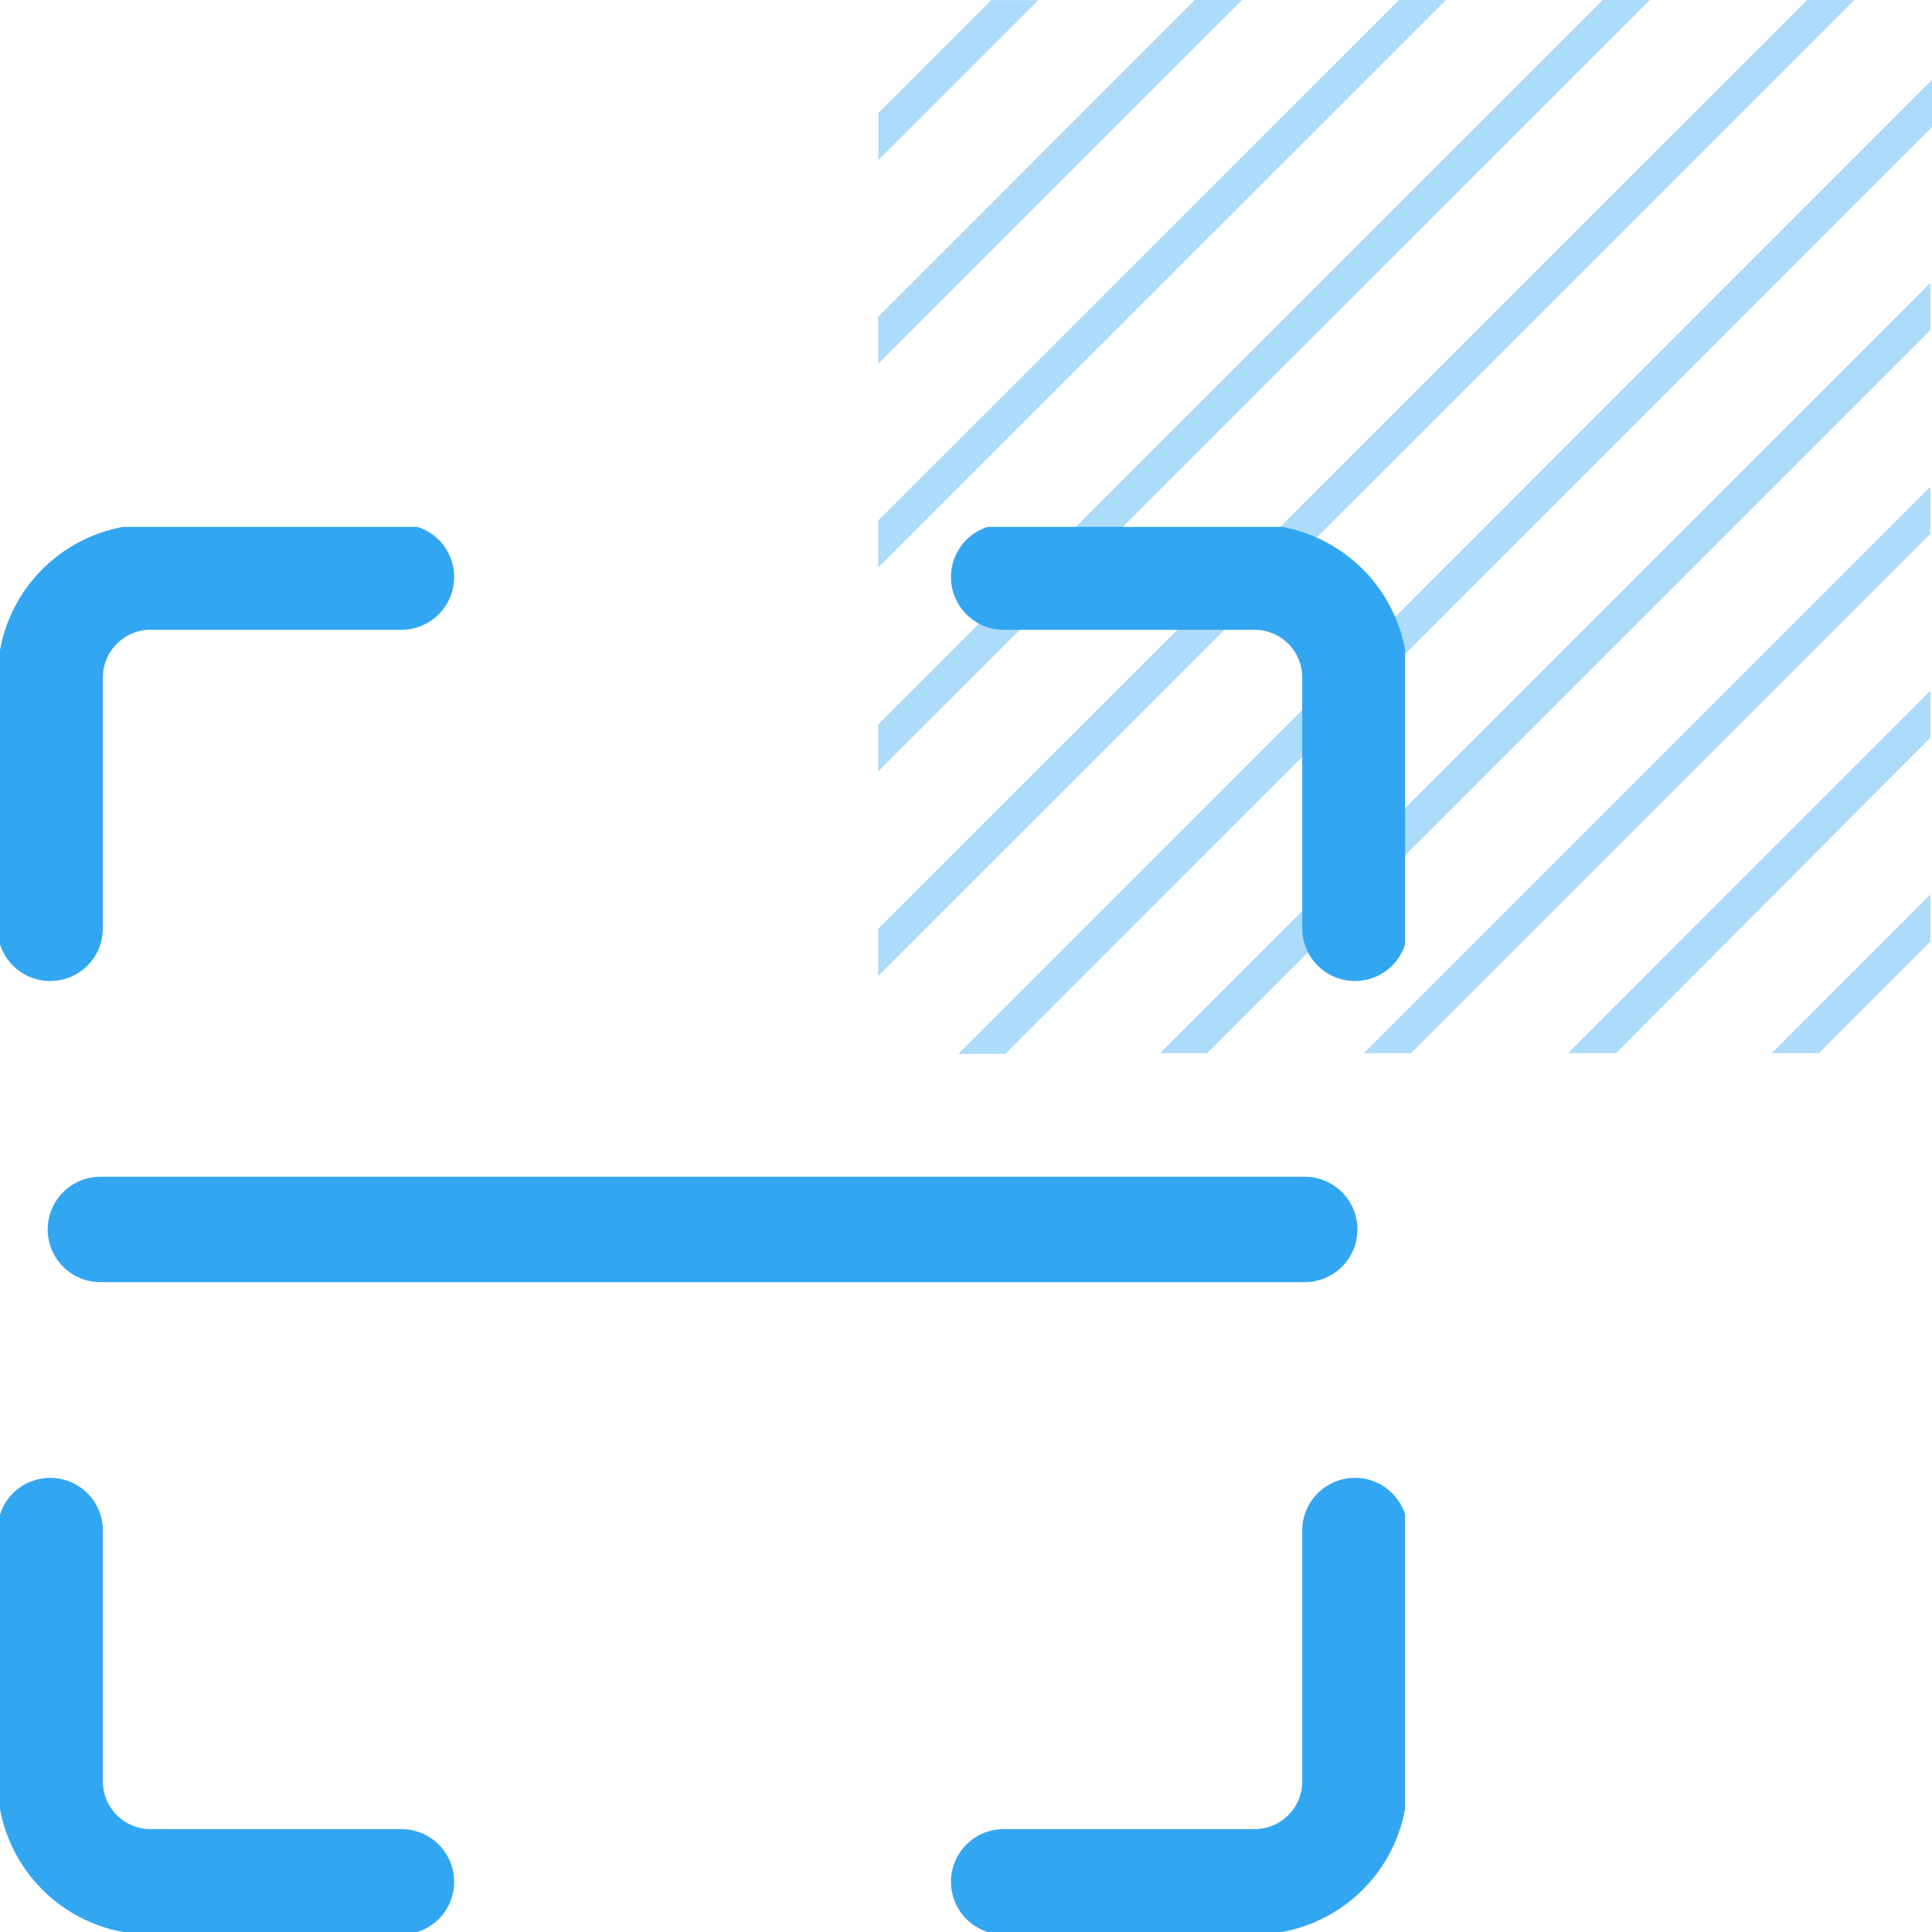 <svg width="55" height="55" viewBox="0 0 55 55" fill="none" xmlns="http://www.w3.org/2000/svg">
<path d="M29.559 0.004H28.217L25.004 3.216V4.558L29.559 0.004ZM54.952 21.001V19.664L44.637 29.98H46.003L54.952 21.001ZM54.952 15.199V13.858L38.829 29.98H40.171L54.952 15.199ZM54.952 9.396V8.055L33.025 29.98H34.367L54.952 9.396ZM54.952 26.808V25.466L50.441 29.98H51.779L54.952 26.808ZM35.359 0H34.017L25 9.019V10.356L35.359 0ZM41.163 0H39.825L25 14.821V16.159L41.163 0ZM46.967 0H45.629L25 20.624V21.961L46.967 0ZM55 3.614V2.273L27.285 30H28.623L55 3.614ZM52.791 0H51.449L25 26.442V27.783L52.791 0Z" fill="#33A6F2" fill-opacity="0.4"/>
<g clip-path="url(#clip0_4193_25658)">
<path d="M1.429 26.428V19.286C1.429 18.528 1.73 17.801 2.266 17.265C2.801 16.73 3.528 16.428 4.286 16.428H11.429M38.572 26.428V19.286C38.572 18.528 38.271 17.801 37.735 17.265C37.199 16.73 36.472 16.428 35.714 16.428H28.572M1.429 43.571V50.714C1.429 51.472 1.73 52.199 2.266 52.734C2.801 53.27 3.528 53.571 4.286 53.571H11.429M38.572 43.571V50.714C38.572 51.472 38.271 52.199 37.735 52.734C37.199 53.27 36.472 53.571 35.714 53.571H28.572M2.857 35H37.143" stroke="#33A6F2" stroke-width="3" stroke-linecap="round" stroke-linejoin="round"/>
</g>
<defs>
<clipPath id="clip0_4193_25658">
<rect width="40" height="40" fill="white" transform="translate(0 15)"/>
</clipPath>
</defs>
</svg>
